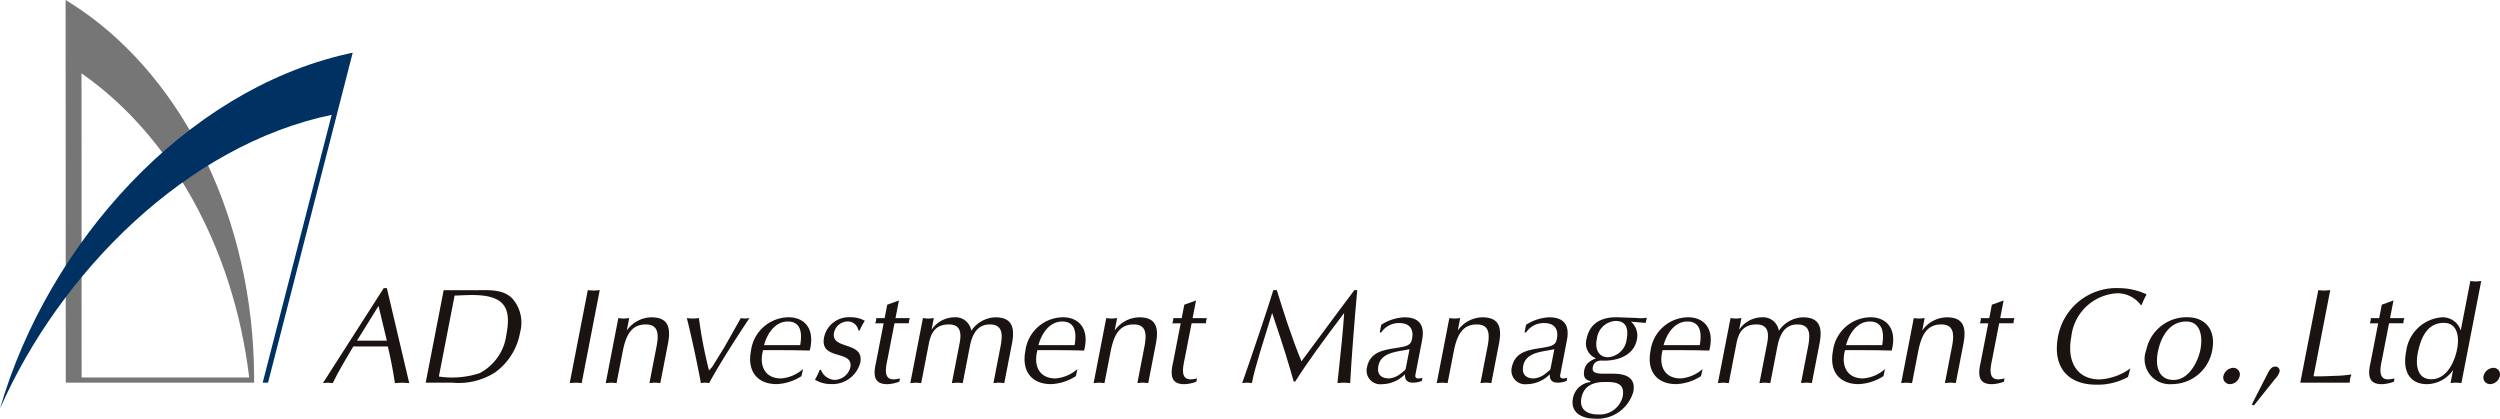 <svg xmlns="http://www.w3.org/2000/svg" width="200" height="33.481" viewBox="0 0 200 33.481"><g transform="translate(-587.181 -288.015)"><path d="M618.637,315.722h-2.39l1.725-2.782Zm0-4.205h-.25l-4.867,7.6c.123-.011.244-.032.387-.032s.245.022.4.032c.5-1.022,1.082-1.978,1.647-2.934h2.76c.242.989.432,2.032.571,2.934.188-.011.376-.032.584-.032.184,0,.354.022.559.032Z" transform="translate(-0.508 -0.453)" fill="#1a1311"/><path d="M624.219,312.117c.468-.012.931-.044,1.377-.044,2.434,0,3.218.838,2.768,3.14a4.032,4.032,0,0,1-2.169,3.12,7.159,7.159,0,0,1-3.235.261Zm-2.312,6.966h2.119a5.381,5.381,0,0,0,3.443-.827,5.01,5.01,0,0,0,1.991-3.2,2.92,2.92,0,0,0-.634-2.717c-.765-.762-1.885-.652-3.013-.652h-2.469Z" transform="translate(-0.67 -0.456)" fill="#1a1311"/><path d="M635.1,311.683c.15.01.309.031.472.031s.309-.022.484-.031l-1.444,7.433c-.172-.011-.321-.032-.474-.032s-.33.022-.483.032Z" transform="translate(-0.896 -0.456)" fill="#1a1311"/><path d="M637.6,313.964c.139.011.276.032.428.032s.278-.022.442-.032l-.193.99a2.458,2.458,0,0,1,1.956-1.055c1.26,0,1.616.685,1.337,2.119l-.611,3.141c-.16-.011-.286-.032-.429-.032s-.3.022-.441.032l.562-2.89c.2-1.012.167-1.8-.855-1.8-1.142,0-1.586.837-1.846,2.173l-.491,2.521c-.161-.011-.286-.032-.427-.032s-.3.022-.441.032Z" transform="translate(-0.953 -0.499)" fill="#1a1311"/><path d="M647.524,313.965a3.275,3.275,0,0,0,.341.032c.109,0,.222-.022.352-.032-.824,1.228-2.375,3.619-3.226,5.195-.117-.011-.221-.032-.319-.032a3.432,3.432,0,0,0-.343.032c-.18-1.033-.73-3.685-1.121-5.195.149.011.309.032.483.032.152,0,.3-.022.484-.032a35.638,35.638,0,0,0,.806,4.184,2.693,2.693,0,0,0,.266-.3l.95-1.533Z" transform="translate(-1.08 -0.5)" fill="#1a1311"/><path d="M649.485,316.126c.241-.912.879-1.891,1.9-1.891,1.076,0,1.154.945.991,1.891Zm3.117,1.913a3,3,0,0,1-1.755.749c-1.313,0-1.774-1.043-1.439-2.261h1.531c.728,0,1.464.012,2.2.033.461-1.815-.482-2.664-1.689-2.664a3.064,3.064,0,0,0-3.009,2.673c-.329,1.685.545,2.674,2.045,2.674a3.919,3.919,0,0,0,1.995-.642Z" transform="translate(-1.18 -0.499)" fill="#1a1311"/><path d="M654.137,318.1a1.238,1.238,0,0,0,1.093.805,1.331,1.331,0,0,0,1.258-.989c.284-1.467-2.466-.512-2.1-2.413a2.023,2.023,0,0,1,2.084-1.609,2.275,2.275,0,0,1,1.174.282,6.317,6.317,0,0,0-.412.773h-.1a.863.863,0,0,0-.785-.718,1.131,1.131,0,0,0-1.164.9c-.273,1.392,2.437.652,2.1,2.392a2.3,2.3,0,0,1-2.334,1.717,2.437,2.437,0,0,1-1.29-.348,6.028,6.028,0,0,0,.383-.794Z" transform="translate(-1.282 -0.499)" fill="#1a1311"/><path d="M660.472,312.524l-.276,1.413h1.153a.927.927,0,0,0-.081.413h-1.152l-.529,2.728c-.129.663-.442,1.76.461,1.76a2.839,2.839,0,0,0,.505-.077l-.051.261a2.964,2.964,0,0,1-.951.2c-.826,0-1.231-.381-.919-1.707l.616-3.162h-.675a.943.943,0,0,0,.081-.413h.673l.209-1.076Z" transform="translate(-1.376 -0.473)" fill="#1a1311"/><path d="M662.448,313.964c.139.011.277.032.43.032s.274-.022.439-.032l-.181.935a2.214,2.214,0,0,1,1.8-1,1.273,1.273,0,0,1,1.378,1.077,2.424,2.424,0,0,1,1.915-1.077c1.327,0,1.6.772,1.339,2.119l-.612,3.141c-.161-.011-.286-.032-.428-.032s-.3.022-.44.032l.561-2.89c.188-.968.209-1.8-.856-1.8-1.1,0-1.44.979-1.592,1.76l-.57,2.934c-.16-.011-.287-.032-.43-.032s-.3.022-.44.032l.62-3.184c.2-1.021-.055-1.51-.859-1.51-1.119,0-1.448.739-1.6,1.532l-.614,3.163c-.162-.011-.288-.032-.429-.032s-.3.022-.442.032Z" transform="translate(-1.432 -0.499)" fill="#1a1311"/><path d="M671.869,316.126c.242-.912.877-1.891,1.9-1.891,1.076,0,1.153.945.992,1.891Zm3.116,1.913a2.991,2.991,0,0,1-1.753.749c-1.316,0-1.776-1.043-1.443-2.261h1.534c.727,0,1.464.012,2.2.033.462-1.815-.483-2.664-1.689-2.664a3.064,3.064,0,0,0-3.009,2.673c-.328,1.685.545,2.674,2.046,2.674a3.916,3.916,0,0,0,1.994-.642Z" transform="translate(-1.612 -0.499)" fill="#1a1311"/><path d="M677.4,313.964c.139.011.277.032.429.032s.276-.022.441-.032l-.193.99a2.457,2.457,0,0,1,1.956-1.055c1.259,0,1.616.685,1.338,2.119l-.611,3.141c-.161-.011-.287-.032-.429-.032s-.3.022-.441.032l.561-2.89c.2-1.012.166-1.8-.854-1.8-1.141,0-1.587.837-1.848,2.173l-.489,2.521c-.161-.011-.287-.032-.428-.032s-.3.022-.44.032Z" transform="translate(-1.72 -0.499)" fill="#1a1311"/><path d="M684.707,312.524l-.276,1.413h1.152a.926.926,0,0,0-.08.413h-1.151l-.531,2.728c-.128.663-.439,1.76.462,1.76a2.791,2.791,0,0,0,.5-.077l-.05.261a2.964,2.964,0,0,1-.949.2c-.828,0-1.232-.381-.92-1.707l.615-3.162h-.673a.956.956,0,0,0,.079-.413h.674l.21-1.076Z" transform="translate(-1.843 -0.473)" fill="#1a1311"/><path d="M697.713,311.683c-.239,2.684-.453,5.357-.564,7.433-.193-.011-.34-.032-.5-.032s-.352.022-.517.032c.24-2.185.48-4.532.535-5.608-1.7,2.25-2.971,3.988-3.914,5.488h-.12l-.357-1.228c-.419-1.435-.9-2.848-1.37-4.26-.649,2.119-1.361,4.27-1.62,5.608-.141-.011-.257-.032-.376-.032-.141,0-.265.022-.4.032.622-1.751,2.158-6.292,2.489-7.433h.281c.532,1.727,1.18,3.77,1.97,5.693,1.394-1.857,2.76-3.748,4.236-5.693Z" transform="translate(-1.954 -0.456)" fill="#1a1311"/><path d="M701.78,318.04c-.015.076-.27.26-.359.336a1.75,1.75,0,0,1-.95.413c-.662,0-1-.336-.866-1.021.192-.99,1.323-1.1,2.089-1.24l.4-.076Zm1.319-2.315c.239-1.228-.264-1.826-1.405-1.826a3.65,3.65,0,0,0-1.866.6l-.119.609h.121a1.7,1.7,0,0,1,1.44-.75c.814,0,1.181.468,1.023,1.271-.1.522-.407.587-1.294.728-1.053.164-2.073.328-2.314,1.566a1.091,1.091,0,0,0,1.187,1.326,2.6,2.6,0,0,0,1.743-.686l.117-.1c-.036.64.413.728,1,.629a1.813,1.813,0,0,0,.346-.107l.045-.239c-.669.14-.593-.076-.511-.5Z" transform="translate(-2.15 -0.499)" fill="#1a1311"/><path d="M705.388,313.964c.139.011.277.032.429.032s.276-.022.44-.032l-.192.99a2.455,2.455,0,0,1,1.956-1.055c1.261,0,1.615.685,1.337,2.119l-.61,3.141c-.161-.011-.286-.032-.429-.032s-.3.022-.441.032l.562-2.89c.2-1.012.167-1.8-.855-1.8-1.142,0-1.586.837-1.846,2.173l-.49,2.521c-.161-.011-.287-.032-.43-.032s-.3.022-.44.032Z" transform="translate(-2.26 -0.499)" fill="#1a1311"/><path d="M713.592,318.04c-.014.076-.268.26-.358.336a1.757,1.757,0,0,1-.95.413c-.663,0-1-.336-.866-1.021.193-.99,1.321-1.1,2.088-1.24l.4-.076Zm1.32-2.315c.238-1.228-.266-1.826-1.406-1.826a3.644,3.644,0,0,0-1.864.6l-.12.609h.121a1.7,1.7,0,0,1,1.439-.75c.814,0,1.181.468,1.023,1.271-.1.522-.406.587-1.293.728-1.053.164-2.073.328-2.314,1.566a1.091,1.091,0,0,0,1.188,1.326,2.6,2.6,0,0,0,1.741-.686l.117-.1c-.037.64.413.728,1,.629a1.87,1.87,0,0,0,.349-.107l.045-.239c-.669.14-.6-.076-.512-.5Z" transform="translate(-2.377 -0.499)" fill="#1a1311"/><path d="M718.1,319.072c.815,0,1.583.076,1.362,1.205a1.889,1.889,0,0,1-1.986,1.391c-.9,0-1.482-.434-1.309-1.314S716.966,319.06,718.1,319.072Zm3.3-5.141a2.734,2.734,0,0,1-.788.021l-1.5-.054c-1.578-.054-2.327.675-2.532,1.728a1.279,1.279,0,0,0,.752,1.554c-.46.185-.831.413-.933.935-.128.663.187.826.492.881l-.017.087a1.578,1.578,0,0,0-1.386,1.314c-.221,1.142.764,1.6,1.656,1.6a2.979,2.979,0,0,0,3.177-2.141c.179-.924-.316-1.446-1.6-1.446h-.7c-.652,0-1.031-.065-.942-.521.124-.632.755-.522.885-.522,1.262,0,2.411-.5,2.642-1.685a1.473,1.473,0,0,0-.472-1.435l1.177.1Zm-3.991,1.684a1.584,1.584,0,0,1,1.5-1.424c.858,0,1.039.642.876,1.479a1.617,1.617,0,0,1-1.483,1.423C717.513,317.093,717.225,316.387,717.409,315.615Z" transform="translate(-2.474 -0.499)" fill="#1a1311"/><path d="M722.865,316.126c.242-.912.879-1.891,1.9-1.891,1.078,0,1.154.945.993,1.891Zm3.116,1.913a2.992,2.992,0,0,1-1.755.749c-1.314,0-1.773-1.043-1.44-2.261h1.532c.729,0,1.465.012,2.2.033.462-1.815-.482-2.664-1.688-2.664a3.065,3.065,0,0,0-3.01,2.673c-.327,1.685.546,2.674,2.046,2.674a3.907,3.907,0,0,0,1.993-.642Z" transform="translate(-2.595 -0.499)" fill="#1a1311"/><path d="M728.326,313.964c.139.011.276.032.429.032s.276-.022.44-.032l-.181.935a2.214,2.214,0,0,1,1.8-1,1.273,1.273,0,0,1,1.376,1.077,2.422,2.422,0,0,1,1.915-1.077c1.326,0,1.6.772,1.338,2.119l-.611,3.141c-.162-.011-.286-.032-.428-.032s-.3.022-.44.032l.561-2.89c.187-.968.21-1.8-.855-1.8-1.1,0-1.441.979-1.593,1.76l-.57,2.934c-.161-.011-.287-.032-.429-.032s-.3.022-.44.032l.619-3.184c.2-1.021-.056-1.51-.859-1.51-1.12,0-1.448.739-1.6,1.532l-.614,3.163c-.161-.011-.287-.032-.43-.032s-.3.022-.441.032Z" transform="translate(-2.702 -0.499)" fill="#1a1311"/><path d="M737.747,316.126c.242-.912.878-1.891,1.9-1.891,1.077,0,1.153.945.991,1.891Zm3.117,1.913a2.994,2.994,0,0,1-1.754.749c-1.315,0-1.776-1.043-1.443-2.261H739.2c.729,0,1.465.012,2.2.033.463-1.815-.483-2.664-1.689-2.664a3.063,3.063,0,0,0-3.008,2.673c-.328,1.685.545,2.674,2.045,2.674a3.91,3.91,0,0,0,1.994-.642Z" transform="translate(-2.882 -0.499)" fill="#1a1311"/><path d="M743.274,313.964c.139.011.277.032.428.032s.278-.022.442-.032l-.192.99a2.455,2.455,0,0,1,1.956-1.055c1.26,0,1.615.685,1.338,2.119l-.611,3.141c-.162-.011-.287-.032-.429-.032s-.3.022-.441.032l.561-2.89c.2-1.012.167-1.8-.855-1.8-1.141,0-1.586.837-1.846,2.173l-.49,2.521c-.161-.011-.286-.032-.429-.032s-.3.022-.44.032Z" transform="translate(-2.991 -0.499)" fill="#1a1311"/><path d="M750.584,312.524l-.274,1.413h1.151a.911.911,0,0,0-.08.413h-1.152l-.53,2.728c-.129.663-.44,1.76.461,1.76a2.788,2.788,0,0,0,.5-.077l-.05.261a2.969,2.969,0,0,1-.95.2c-.827,0-1.231-.381-.919-1.707l.615-3.162h-.675a.941.941,0,0,0,.08-.413h.675l.209-1.076Z" transform="translate(-3.114 -0.473)" fill="#1a1311"/><path d="M760.656,318.624a5.02,5.02,0,0,1-2.522.619c-2.391,0-3.531-1.51-3.07-3.89a4.749,4.749,0,0,1,4.843-3.836,5.308,5.308,0,0,1,2.24.5,5.567,5.567,0,0,0-.391.838l-.078.012a2.328,2.328,0,0,0-1.894-.937,3.9,3.9,0,0,0-3.662,3.469c-.4,2.086.531,3.423,2.247,3.423a4.613,4.613,0,0,0,2.475-.881Z" transform="translate(-3.235 -0.453)" fill="#1a1311"/><path d="M765.449,314.235c1.206,0,1.326,1.283,1.136,2.261-.164.848-.871,2.413-2.142,2.413-1.239,0-1.472-1.152-1.263-2.227C763.406,315.528,764.069,314.235,765.449,314.235Zm-3.193,2.282a2.011,2.011,0,0,0,2.034,2.728,3.287,3.287,0,0,0,3.242-2.7c.314-1.619-.519-2.652-2.008-2.652A3.288,3.288,0,0,0,762.256,316.518Z" transform="translate(-3.374 -0.499)" fill="#1a1311"/><path d="M769.339,318.02a.528.528,0,0,1,.516.652.832.832,0,0,1-.768.653.529.529,0,0,1-.535-.653A.853.853,0,0,1,769.339,318.02Z" transform="translate(-3.497 -0.579)" fill="#1a1311"/><path d="M772.1,318.541c.123-.239.306-.62.621-.62a.336.336,0,0,1,.369.4,1.393,1.393,0,0,1-.352.576l-1.7,2.13-.172-.076Z" transform="translate(-3.542 -0.577)" fill="#1a1311"/><path d="M775.882,318.572c.659.023,1.322-.022,1.977-.042.349-.012.694-.055,1.051-.1-.034.119-.076.218-.1.325a3.128,3.128,0,0,0-.033.328h-3.955l1.44-7.4c.15.01.309.031.472.031s.309-.022.484-.031Z" transform="translate(-3.618 -0.456)" fill="#1a1311"/><path d="M782.387,312.524l-.276,1.413h1.152a.955.955,0,0,0-.08.413h-1.151l-.53,2.728c-.128.663-.44,1.76.461,1.76a2.834,2.834,0,0,0,.506-.077l-.053.261a2.953,2.953,0,0,1-.95.2c-.826,0-1.231-.381-.918-1.707l.615-3.162h-.674a.941.941,0,0,0,.079-.413h.675l.209-1.076Z" transform="translate(-3.727 -0.473)" fill="#1a1311"/><path d="M787.538,316.362c-.194,1-.81,2.434-2.069,2.434-1.143,0-1.266-1.152-1.085-2.086.218-1.119.7-2.424,2.09-2.424C787.582,314.286,787.716,315.45,787.538,316.362Zm1.924-5.422c-.167.011-.3.032-.442.032s-.288-.022-.429-.032l-.768,3.956a1.516,1.516,0,0,0-1.5-1.055,3.12,3.12,0,0,0-2.865,2.718c-.345,1.772.433,2.63,1.661,2.63a2.565,2.565,0,0,0,2.09-1.131l-.2,1.043c.143-.011.288-.032.439-.032s.268.022.429.032Z" transform="translate(-3.783 -0.442)" fill="#1a1311"/><path d="M790.56,318.02a.527.527,0,0,1,.516.652.835.835,0,0,1-.77.653.531.531,0,0,1-.536-.653A.861.861,0,0,1,790.56,318.02Z" transform="translate(-3.906 -0.579)" fill="#1a1311"/><g transform="translate(587.181 288.015)"><path d="M607.615,318.213c-.055-12.7-5.627-23.727-13.815-29.378-.417-.287-.839-.562-1.268-.82l.014,30.612h15.068c0-.075,0-.15,0-.226S607.618,318.276,607.615,318.213Zm-13.8,0-.01-24.332c7.048,4.912,12.144,13.816,13.415,24.332Z" transform="translate(-587.284 -288.015)" fill="#767676"/><path d="M614.944,292.413c-13,2.947-23.933,15.159-27.763,28.372,4.824-10.948,14.957-21.09,26.535-23.5l-5.521,21.429h.428l6.775-26.4C615.242,292.338,615.094,292.38,614.944,292.413Z" transform="translate(-587.181 -288.098)" fill="#003163"/></g></g></svg>